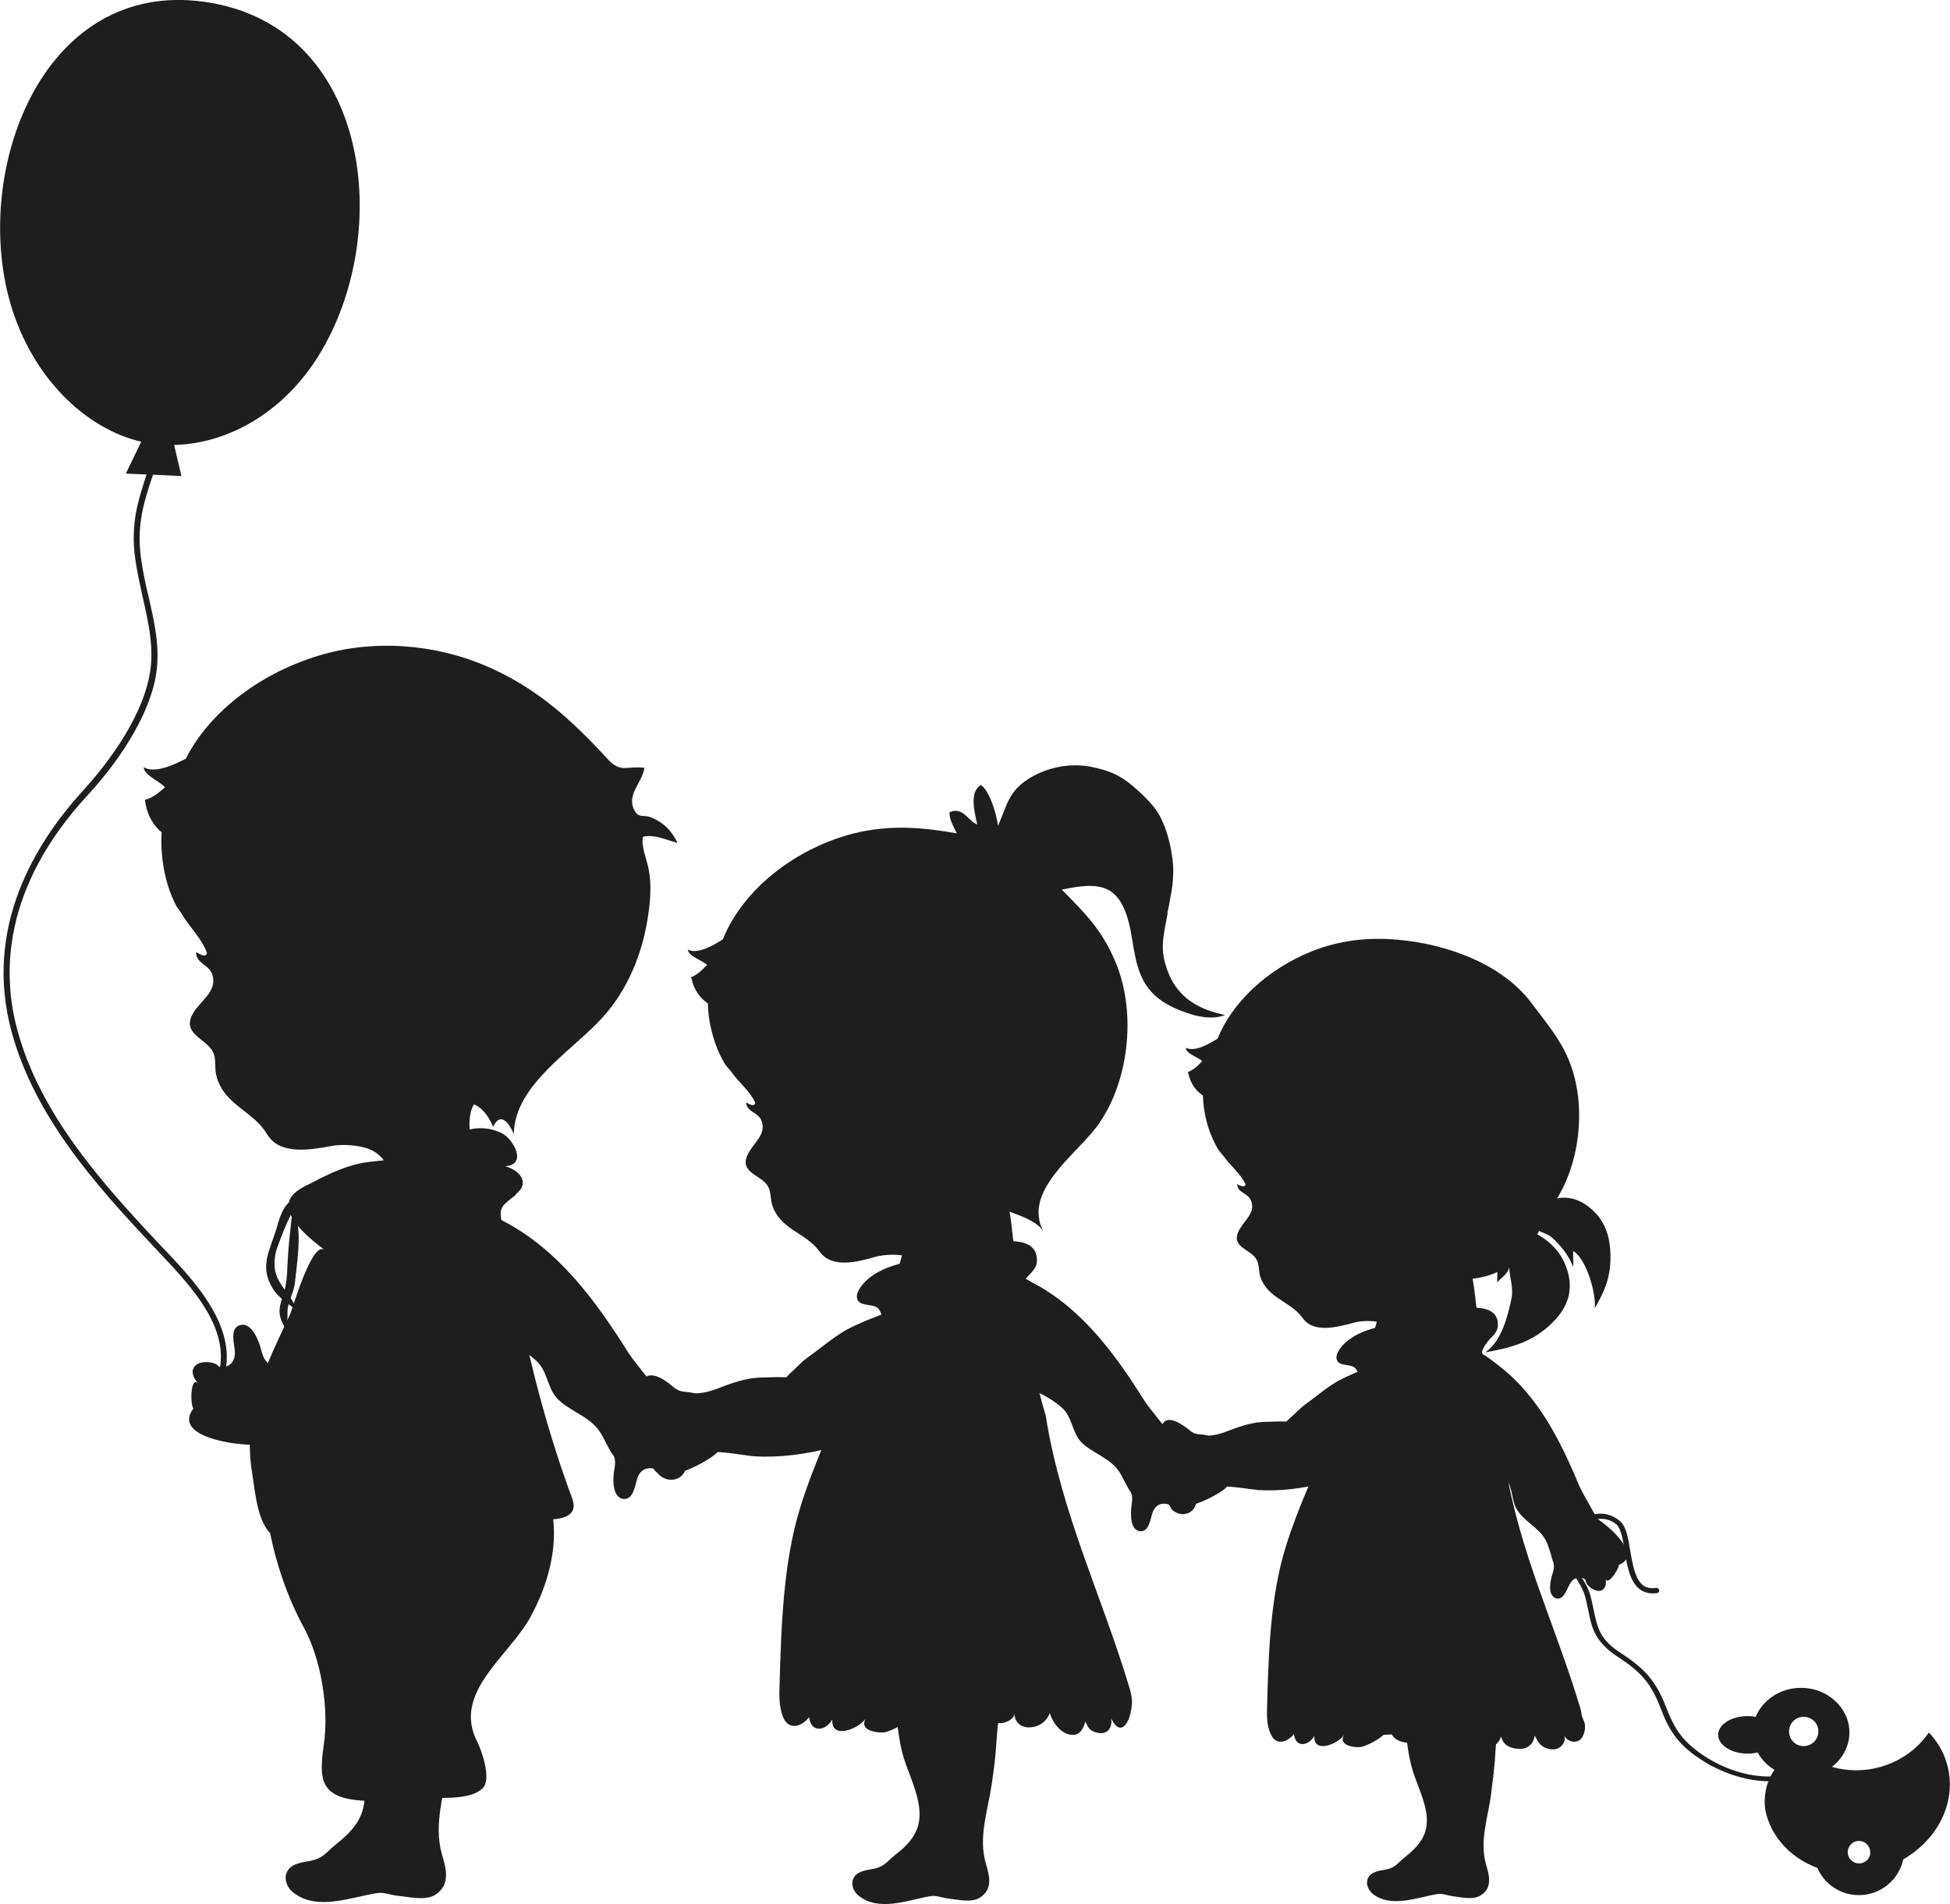 <?xml version="1.0" encoding="utf-8"?>
<!-- Generator: Adobe Illustrator 17.1.0, SVG Export Plug-In . SVG Version: 6.00 Build 0)  -->
<!DOCTYPE svg PUBLIC "-//W3C//DTD SVG 1.0//EN" "http://www.w3.org/TR/2001/REC-SVG-20010904/DTD/svg10.dtd">
<svg version="1.0" id="Laag_1" xmlns="http://www.w3.org/2000/svg" xmlns:xlink="http://www.w3.org/1999/xlink" x="0px" y="0px"
	 viewBox="0 0 571.9 558.4" enable-background="new 0 0 571.9 558.4" xml:space="preserve">
<g>
	<path fill="#1E1E1C" d="M135.9,463.5c-5-8.4-14-14.9-23.6-15.8c-13.5-1.2-24.3,14.8-19.5,26.7c1.4,3.5,3.2,6.8,4.3,10.3
		c2.1,6.7,2.1,13.7,3.7,20.5c1.6,6.6,5.3,12.9,6,19.7c0.8,7.6-3,11.8-8.5,16.2c-1.5,1.2-2.7,2.7-4.5,3.7c-2.4,1.3-5,1-7.4,2.1
		c-3.7,1.7-3.2,6-0.3,8.2c6.9,5.4,16.9,1.3,24.5,0.1c2.1-0.3,4,0.6,6.1,0.8c3.2,0.3,7.9,1.5,10.8-0.2c4.7-2.9,3.4-7.7,2.1-12
		c-2.5-8.9,0.7-17.9,2-26.7c0.2-1.1,0.3-2.2,0.5-3.3c0.4-3.2,0.8-6.3,1-9.5c0.4-6.1,0.7-12.5,3-18.2c2.4-5.9,4.8-7.5,3.1-14.4
		C138.6,468.8,137.4,466,135.9,463.5z"/>
	<path fill="#1E1E1C" d="M151.2,350.5c-5,3.9-4.9,3.7-3.6,10.2c1.5,7.6,3,15.2,4.6,22.8c3.8,18.8,8.9,37.9,15.6,55.9
		c2.5,6.8-6.3,6.3-10.6,6.3c-7.9,0.1-15.9-0.2-23.7,0.5c-6,0.5-12,0.4-18.1,0.4c-7.2,0.1-14.5,0.4-21.7,1.6
		c-3.3,0.5-9.5,4.4-12.8,2.7c-5.4-2.9-6-13.2-6.9-18.5c-3-18.4,3.6-31,11.1-47c0.6-1.2,6.4-21.7,10.1-18.8
		c-3.5-2.7-12.6-9.6-10.2-14.8c1.2-2.6,4.3-3.8,6.6-5c5.1-2.7,10.7-5.3,16.4-6c6.3-0.7,12.8-1.2,18.6-4.5c6.5-3.7,12.9-7.6,20.5-4
		c3.5,1.7,7.7,9.4,1,9.7c4.3,1.2,7.5,4.9,3.2,8.2C151.3,350.4,151.2,350.5,151.2,350.5z"/>
	<path fill="#1E1E1C" d="M48.4,230.9c-1.7,1.4-3.2,2.9-5.9,3.7c0.7,4.9,2.6,7.5,4.9,9.5c-0.4,6.4,0.7,14.6,4.2,21.4
		c0.4,0.8,1.2,1.6,1.6,2.4c2.2,3.8,6,7.3,7.5,11.6c-0.4,1.7-2.5,0-3.2-0.3c0,3.5,3.8,3.6,4.8,6.7c1.5,5-3.7,7.6-5.8,11.5
		c-3.2,5.8,3.8,7.1,5.9,11c1.1,2,0.5,4.7,1,6.9c2.1,8.7,10.8,10.4,14.9,17.3c3.7,6.3,12.8,4.6,18.9,3.5c3.2-0.6,7.7-0.3,10.8,0.8
		c6.9,2.6,6.1,9.5,10.9,13.1c6.9,5.1,17.9-5.8,25.4-6.8c-1.8-3.3-5.1-6.4-6.2-9.9c-0.7-2.5-0.6-7.2,0.9-9.4c2.5,0.9,4.7,4.1,5.6,6.6
		c2.2-4.7,4.8-1,6.1,2.1c0.1-14.5,17.7-24.8,26.2-34.4c7.1-7.9,11.3-18.1,13-28.5c0.8-5,1.3-10,0.3-15c-0.5-2.5-2.3-6.8-1.6-9.3
		c3.4-0.8,6.9,1,10.1,1.8c-1.7-3.6-4.3-6.2-8.1-7.6c-1.7-0.6-3.2,0.2-4.2-1.4c-3.2-4.9,2-8.5,2.6-13c-5.2-0.7-6.8,1.7-10.8-2.6
		c-10.6-11.5-20.6-20.7-35.2-27.1c-15.4-6.7-33.5-8.1-49.6-3.2c-18.4,5.6-32.5,17.5-38.9,30.2c-3.3,1.7-9.1,4.5-12.4,2.5
		C42.4,227.5,46.7,229,48.4,230.9z"/>
	<path fill="#1E1E1C" d="M87.9,351.7c-1.6,3.2-0.3,7.7-0.3,11.1c0,4.5-0.6,8.9-1.1,13.4c-0.3,2.6-1.5,4.5-2,6.8
		c-0.5,2.2,0.3,4.5-0.9,6.4C81,385,82,383.2,83.3,379c1.1-3.6,0.9-7.6,1.2-11.4c0.3-4,0.8-8.1,1.2-12.1c0.2-2.2-0.8-3.5,1.1-5
		c1.9-1.5,3.3-0.8,3,2c-0.6,0.4-0.7-0.1-1.2-0.1"/>
	<path fill="#1E1E1C" d="M88,352c-2.6,2.9-5.2,9.8-6.6,13.6c-0.8,2.1-1.2,5.2-0.6,7.5c1,4.3,5.2,7.1,6.1,11.2
		c-2.4-2.1-5.2-3.6-6.9-6.4c-4-6.4-0.9-11.1,1-17.3c1.1-3.8,3-11.3,8.5-7.9"/>
	<path fill="#1E1E1C" d="M137.2,526.6c-3.8,0.9-8.7,0.7-11.4,0.6c-7.2-0.4-14.4,1.6-21.6,0.7c-10.8-1.3-10.5-7.2-9.2-16.5
		c1.5-10.3-0.8-24.8-5.9-34.1c-9.4-17.2-15.3-43.4-9.1-62.5c1.5-4.8,0.9-10.3,7.1-10.8c4.4-0.4,10,2.4,14.2,3.8
		c6.4,2,13.1,3.5,19.1,6.2c8.4,3.7,16.2,7.9,25.3,9.8c5.9,1.2,8,1.2,11.1,6.2c8.9,14,6.4,30.2-1.2,44.2
		c-6.4,11.7-23.1,22.2-15.6,36.7c1.4,2.8,3.8,10.1,2,13C141.1,525.2,139.3,526.1,137.2,526.6z"/>
	<path fill="#1E1E1C" d="M62.9,410c10.6-17-4.4-32.8-15.4-44.3l-1.4-1.5C29,346,11.6,326.2,5.1,302.1c-4.5-16.4-4.5-41.8,20.8-69.1
		c5-5.4,16.8-19.5,19.7-34.2c1.6-8.2-0.3-16.3-2.1-24.1c-0.9-3.7-1.7-7.6-2.2-11.4c-1.2-9.6,0.9-16,3.4-23.6
		c0.9-2.7,1.8-5.4,2.6-8.5l-1.7-0.5c-0.8,3-1.7,5.8-2.6,8.4c-2.5,7.7-4.7,14.4-3.4,24.3c0.5,3.9,1.4,7.8,2.2,11.5
		c1.7,7.6,3.6,15.5,2,23.4c-2.8,14.2-14.4,28-19.2,33.3C10.3,247.2-4.9,272,3.4,302.6c6.7,24.6,24.2,44.5,41.5,62.8l1.4,1.5
		c11.1,11.7,25,26.3,15.1,42.1L62.9,410z"/>
	<path fill="#1E1E1C" d="M2.4,86.6c5.9,23.3,22.5,39.3,39.3,43c17.2,3.8,38.5-4.3,51.5-24.9C115.7,69,108.9,7.2,59.7,0.5
		C13.5-5.8-7.4,47.6,2.4,86.6z"/>
	<polygon fill="#1E1E1C" points="36.9,138.9 53.2,139.6 50,125.9 54.4,111.3 38.1,110.7 44.1,124 	"/>
	<path fill="#1E1E1C" d="M70.2,388.7c-2.9,1-1.4,5.6-1.3,7.9c0,1.8-0.6,3.4-2.4,4.1c-2.5,1-2.1-0.4-3.8-0.9c-4.8-1.4-8.5,1.7-4.5,6
		c-2.3-2.5-2.5,5.8-1.5,7.3c-6.3,8.5,13.2,10.9,18.2,10.6c3-0.2,5.2-1.4,6.1-4.4c1-3.4,2.7-7.3,2.8-11c0.1-2.7-1.7-5.6-3.8-7.3
		c-2.2-1.8-2.7-2.4-3.4-5.1C76,393.4,73.8,387.4,70.2,388.7z"/>
	<path fill="#1E1E1C" d="M341.1,417.4c-1.3,1.9,1.6,4,2.6,5.4c0.8,1.1,1.1,2.4,0.3,3.5c-1.1,1.7-1.5,0.6-2.7,1.1
		c-3.5,1.2-4.5,4.6-0.2,5.6c-2.4-0.5,0.9,4.6,2.2,5.1c-0.2,7.9,12.8,1,15.7-1.3c1.7-1.4,2.6-3.1,1.9-5.3c-0.8-2.5-1.5-5.6-3-7.9
		c-1.1-1.7-3.4-2.7-5.4-2.9c-2.1-0.1-2.7-0.4-4.2-1.7C346.6,417.7,342.7,415,341.1,417.4"/>
	<path fill="#1E1E1C" d="M357.9,436c2.7-0.3,9.6,0.9,11.2,1c12.3,0.8,27.9-3.3,40.4-10.7c2.4-1.4,6.9-1.4,8.2-4.3
		c1.4-3.1-0.4-5.4-0.2-8.5c0.3-4.3,1.9-8.6,2.2-13c-4.2-1.8-8.7-2.9-12.9-1.4c-4.4,1.6-9,3.2-13.2,5.3c-3.6,1.7-7.6,5.2-10.8,7.5
		c-1.8,1.3-3.1,2.9-4.8,4.3c-0.7,0.7-0.4,0.7-1.4,0.7c-1.9-0.1-3.7,0.1-5.7,0.1c-2.4,0.1-4.9,0.6-7.2,1.4c-3,0.9-5.5,2.3-8.6,2.6
		c-2.8,0.3-5.8-1.1-8,1.3c-3.3,3.8-2.2,12.5,2.6,14.6c2.4,1,0.9-1.1,5.7-1.7L357.9,436z"/>
	<path fill="#1E1E1C" d="M440.5,485.6c-3.8-6.4-10.7-11.4-18-12.1c-10.3-0.9-18.5,11.3-14.9,20.4c1.1,2.6,2.4,5.2,3.3,7.9
		c1.6,5.1,1.6,10.5,2.9,15.6c1.2,5,4,9.8,4.6,15c0.6,5.8-2.3,9-6.5,12.4c-1.2,0.9-2.1,2.1-3.4,2.8c-1.8,1-3.8,0.7-5.6,1.6
		c-2.8,1.3-2.4,4.6-0.2,6.3c5.3,4.1,12.9,1,18.7,0c1.6-0.3,3,0.4,4.6,0.6c2.4,0.3,6,1.2,8.2-0.2c3.6-2.2,2.6-5.8,1.6-9.2
		c-1.9-6.8,0.6-13.7,1.5-20.4c0.1-0.8,0.2-1.7,0.3-2.5c0.3-2.4,0.6-4.8,0.8-7.3c0.3-4.6,0.5-9.5,2.3-13.9c1.9-4.5,3.7-5.7,2.4-11
		C442.5,489.6,441.7,487.6,440.5,485.6"/>
	<path fill="#1E1E1C" d="M433.7,399.3c-0.2,0.4-0.3,0.9-0.6,1.3c-1.4,2.7-4.4,4.8-5,8c-1.9-1.5-7.7,1.3-10.6,1.4
		c-4.5,0.2-13.9,0.4-17.6-2.9c-1.8-1.6-0.8-4-2.4-5.8c-1.2-1.4-4.4-0.5-5.3-2.2c-1.1-2,1.8-5,3.3-6.1c4.4-3.4,11-4.4,16.4-5.2
		c4.2-0.6,27.9-9.9,27.4,1c-0.1,2.3-2.2,3.4-3.3,5.1C434.6,395.7,434.3,397.5,433.7,399.3"/>
	<path fill="#1E1E1C" d="M352.6,311.2c-1.2,1.2-2.2,2.4-4.2,3.2c0.8,3.7,2.5,5.6,4.4,6.9c0.1,4.9,1.5,11,4.6,16
		c0.4,0.6,1,1.2,1.4,1.7c1.9,2.7,5,5.2,6.5,8.3c-0.2,1.3-1.9,0.2-2.5,0c0.2,2.7,3.2,2.5,4.1,4.8c1.5,3.7-2.3,6-3.7,9.1
		c-2.1,4.6,3.4,5.1,5.2,8c1,1.5,0.7,3.5,1.2,5.2c2.2,6.5,8.9,7.2,12.5,12.2c3.2,4.5,10.1,2.6,14.6,1.4c2.4-0.7,5.9-0.8,8.3-0.1
		c5.4,1.5,5.2,6.8,9.2,9.2c5.6,3.5,13.3-5.6,18.9-6.9c-1.6-2.4-4.3-4.5-5.3-7.1c-0.6-1.6-0.5-4.2-0.4-5.9c0.1-2.9,0.3-1.8,2.7-2
		c5.5-0.4,10.9-2,14.7-6.2c2-2.2,4.2-4.4,5.9-6.8c1.8-2.6,2.4-5.8,4.3-8.3c8.3-11.1,10.7-29.5,5.1-43c-2.6-6.4-7-11.4-11-16.8
		c-8.7-11.6-25.2-17.3-39.2-18.5c-8.6-0.8-17.2,0.2-25.2,3.4c-13.6,5.5-23.5,15.4-27.6,25.6c-2.4,1.5-6.6,4-9.3,2.7
		C347.8,309,351.1,309.9,352.6,311.2"/>
	<path fill="#1E1E1C" d="M371.6,501.1c0.4-15.6,0.9-32.8,5.5-47.5c7.6-24.3,20.2-42.3,26.8-66.3c2.2-8.1,7-21.3,16-22.8
		c10.1-1.6,11.8,7.6,12.7,15.4c1.8,16.2,4.2,33.4,8.9,49.7c4,25.5,14.9,47.5,22.1,71.8c0.2,0.8,0.2,1.6,0.5,2.3
		c0.2,0.7,0.6,1.2,0.7,1.9c0.2,1.4-0.1,2.9-0.9,4.1c-1.4,1.9-4.3,1.2-5.2-0.8c0.7,1.5-0.4,3.3-1.9,3.9c-1.3,0.5-3.2,0.2-4.3-0.6
		c-1.3-0.8-1.7-2-2.4-3.2c-0.3,2.5-2.2,4.1-4.7,3.9c-1.6-0.1-3.3-0.5-4.4-1.9c-0.4-0.5-0.6-1.3-0.8-1.7c-0.9,3.4-5.4,4.6-8.4,3.1
		c-0.8-0.4-1.6-1.2-2.1-1.8c-0.5-0.6-0.6-1.5-1-2.1c-0.5-0.7-0.7-0.6-1.7-0.5c-1.2,0.1-2.4,0.3-3.6,0.3c-0.7,0-1.4-0.2-2.1,0
		c-1,0.3-1.9,1.1-2.9,1.6c-1,0.5-2.1,0.8-3.2,1c-2.1,0.4-4.5,0.3-6.2-1.2c-0.3-0.3-0.6-0.6-0.8-1c-0.8,0-1.6,0-2.4,0.1
		c-1.7,1.5-4.3,2.9-6.4,3.5c-1.4,0.4-7.4-0.2-5.1-3.6c-1.8,2.8-9.2,5.8-8.8,0.4c-2,3.3-5.7,3.3-6-0.6c-2,2.6-5.3,3.4-6.7,0.3
		C371.7,506.7,371.5,503.9,371.6,501.1"/>
	<path fill="#1E1E1C" d="M459.2,371.2c-2.5-6.5-9.2-11-16-11.4c-2.5-0.1-6.3-0.6-6.6,2.7c-0.2,2.4,2.3,4.9,2.5,7.2
		c0.2,2.1,0,4.3,0,6.4c1.3-1.5,3.1-2.4,3.5-4.4c0.2,3.1,1.3,6,0.7,9.1c-1.1,5.2-2.9,12.6-7.7,15.8c7.5-1.3,14-3,19.7-8.7
		C460.2,383.1,461.7,377.6,459.2,371.2"/>
	<path fill="#1E1E1C" d="M465.5,353.6c-4.6-3.4-10.2-3-13.6,0.5c-1.1,1.2-3.5,3-2.5,5.2c1,1.9,4.2,2.3,5.6,3.5
		c2.5,2.2,5.1,5.3,6.4,8.8c0.1-1.3-0.1-3.3,0-4.7c3.9,2.3,6.8,12.6,6.3,16.8c2.8-4.8,4.9-9.3,4.6-16.2
		C472.1,361.4,470,356.9,465.5,353.6"/>
	<path fill="#1E1E1C" d="M456.5,468.8c2.2,0.5,3.1-3,4-4.4c0.7-1.2,1.8-1.9,3.1-1.7c2,0.3,1.1,1.1,2,2.1c2.5,2.8,6,2.4,5.3-1.9
		c0.4,2.5,3.9-2.6,3.9-4c7.4-2.8-3.9-12.2-7.2-14c-2-1.1-3.8-1.3-5.6,0.3c-2,1.7-4.6,3.5-6.2,5.8c-1.2,1.7-1.2,4.2-0.6,6.1
		c0.7,2,0.7,2.6,0.1,4.5C454.7,463.5,453.7,468.1,456.5,468.8"/>
	<path fill="#1E1E1C" d="M466.3,441.6c-1.3-2.4-2.6-4.5-3.2-6c-5.5-13.2-12.1-26.4-23.7-35.2c-2.3-1.7-4.7-4.1-8-4.2
		c-3.4-0.1-4.8,2.4-7.7,3.4c-4.1,1.4-8.7,1.5-12.8,2.9c-0.1,4.6,2.6,9.3,5.6,12.6c6.8,7.6,19.1,10.9,25.2,18.6
		c2.1,2.7,1.5,6.5,3.3,9.2c2,3.2,6,5,8.1,8.4c1.9,3.1,1.9,8.6,5.8,9.9c4.7,1.6,12.4-2.7,12.5-8C471.4,450.7,468.7,445.8,466.3,441.6
		"/>
	<path fill="#1E1E1C" d="M518.8,522.4c-6.1,0-13-2.1-18.9-5.7c-7.6-4.7-10.3-8.9-12.9-15.8c-2.7-7-5.6-10.5-12.4-14.9
		c-6.9-4.5-7.8-8.6-8.8-13.8c-0.3-1.2-0.5-2.5-0.9-3.9c-0.6-2.4-2.2-4.8-3.7-7c-3.3-5-6.8-10.1,0.8-14.9c5.1-3.2,9.6-3.3,13.1-0.3
		c1.8,1.5,2.4,4.8,3,8.6c0.7,4.1,1.5,8.7,4,10.4c0.9,0.6,2.1,0.8,3.5,0.6c0.4-0.1,0.9,0.2,1,0.6c0.1,0.4-0.1,0.8-0.5,0.9
		c-1.9,0.3-3.5,0-4.9-0.9c-3.1-2.1-4-6.9-4.7-11.5c-0.5-3.2-1.1-6.5-2.4-7.7c-3.6-3-8-1.4-11,0.6c-6.5,4.1-3.8,8-0.5,13
		c1.6,2.4,3.3,4.9,3.9,7.5c0.4,1.4,0.6,2.7,0.9,4c1.1,5.2,1.8,8.7,8.1,12.7c7.1,4.6,10.3,8.4,13.1,15.7c2.6,6.7,5,10.5,12.2,15
		c6.3,3.9,13.8,5.9,20.1,5.3c0.4,0,0.9,0.3,1,0.7c0.1,0.4-0.2,0.8-0.6,0.8C520.3,522.3,519.6,522.4,518.8,522.4"/>
	<path fill="#1E1E1C" d="M528.2,495c-7.8,0-14.2,5.9-14.2,13.1c0,7.2,6.3,13.1,14.2,13.1s14.2-5.9,14.2-13.1
		C542.4,500.9,536,495,528.2,495 M529,512.1c-2.4,0-4.3-1.9-4.3-4.3c0-2.4,1.9-4.3,4.3-4.3c2.4,0,4.3,1.9,4.3,4.3
		C533.3,510.2,531.3,512.1,529,512.1"/>
	<path fill="#1E1E1C" d="M521.1,508.8c0,3-3.8,5.5-8.6,5.5c-4.7,0-8.6-2.5-8.6-5.5c0-3,3.8-5.5,8.6-5.5
		C517.3,503.3,521.1,505.8,521.1,508.8"/>
	<path fill="#1E1E1C" d="M571,517.3c-1-3.6-2.9-6.7-5.3-9.2c-3.3,4.8-8.2,8.4-14.2,10.1c-5,1.4-10.3,1.3-15.2-0.3
		c-4.2-1.4-6.3-4.5-10.6-2.9c-6.8,2.4-9.4,11.3-7.6,17.4c2.1,7.3,7.8,12.8,14.9,15.4c2,4.7,6.7,8,12.2,8c6.4,0,11.7-4.5,13-10.5
		C568.6,539.3,574.1,528,571,517.3 M545.2,546.5c-1.8,0-3.3-1.5-3.3-3.3c0-1.8,1.5-3.3,3.3-3.3c1.8,0,3.3,1.5,3.3,3.3
		C548.6,545,547.1,546.5,545.2,546.5"/>
	<path fill="#1E1E1C" d="M334.5,449.1c2.6,0.1,2.9-3.9,3.6-5.7c0.6-1.4,1.6-2.4,3.2-2.4c2.3,0,1.5,1,2.7,2c3.3,2.7,8.2,0,6.5-4.7
		c0.9,2.7,2.8-2.1,2.6-3.7c7.8-4.5-6.6-12.9-10.6-14.3c-2.4-0.8-4.5-0.7-6.2,1.4c-1.9,2.3-4.5,4.8-5.8,7.6c-1,2.1-0.6,4.9,0.5,6.9
		c1.1,2.1,1.2,2.8,0.9,5C331.6,443.5,331.2,448.9,334.5,449.1"/>
	<path fill="#1E1E1C" d="M340.4,417c-1.9-2.4-3.7-4.6-4.7-6.1c-8.6-13.7-18.4-27.2-33-34.8c-2.8-1.5-6-3.7-9.6-3.2
		c-3.9,0.5-4.9,3.6-8,5.2c-4.3,2.3-9.4,3.3-13.8,5.7c0.7,5.2,4.7,9.9,8.6,13c9,7.2,23.3,8.7,31.6,16.1c2.9,2.6,2.9,6.9,5.3,9.7
		c2.9,3.2,7.6,4.5,10.6,7.9c2.7,3.1,3.7,9.2,8.3,10c5.6,0.9,13.4-5.4,12.5-11.3C347.7,426.2,343.9,421.3,340.4,417"/>
	<path fill="#1E1E1C" d="M294.4,478c-4.2-7.2-11.9-12.7-20.1-13.5c-11.5-1-20.7,12.6-16.6,22.8c1.2,2.9,2.7,5.8,3.6,8.8
		c1.8,5.7,1.8,11.7,3.2,17.5c1.4,5.6,4.5,11,5.1,16.8c0.7,6.4-2.5,10.1-7.3,13.8c-1.3,1-2.3,2.3-3.8,3.1c-2,1.1-4.2,0.8-6.3,1.8
		c-3.2,1.5-2.7,5.1-0.2,7c5.9,4.6,14.4,1.1,20.9,0c1.8-0.3,3.4,0.5,5.2,0.7c2.7,0.3,6.7,1.3,9.2-0.2c4-2.5,2.9-6.5,1.8-10.2
		c-2.2-7.6,0.6-15.3,1.7-22.8c0.1-0.9,0.3-1.9,0.4-2.8c0.4-2.7,0.7-5.4,0.9-8.1c0.4-5.2,0.6-10.6,2.6-15.5c2.1-5,4.1-6.4,2.7-12.3
		C296.7,482.5,295.7,480.2,294.4,478z"/>
	<path fill="#1E1E1C" d="M298,381.5c-0.2,0.5-0.4,1-0.6,1.5c-1.5,3.1-4.9,5.4-5.6,8.9c-2.1-1.7-8.6,1.5-11.9,1.6
		c-5.1,0.2-15.5,0.5-19.7-3.2c-2-1.8-0.9-4.5-2.6-6.5c-1.3-1.5-4.9-0.6-6-2.4c-1.3-2.2,2-5.6,3.6-6.8c4.9-3.8,12.3-4.9,18.3-5.8
		c4.7-0.7,31.1-11.1,30.6,1.1c-0.1,2.5-2.4,3.8-3.7,5.7C299,377.5,298.7,379.5,298,381.5z"/>
	<path fill="#1E1E1C" d="M207.4,283c-1.4,1.3-2.5,2.7-4.7,3.6c0.9,4.1,2.8,6.2,4.9,7.7c0.1,5.4,1.7,12.3,5.1,17.9
		c0.4,0.6,1.1,1.3,1.6,1.9c2.1,3.1,5.6,5.8,7.2,9.3c-0.3,1.5-2.1,0.2-2.7-0.1c0.3,3,3.5,2.8,4.5,5.3c1.7,4.2-2.6,6.7-4.1,10.2
		c-2.3,5.1,3.8,5.7,5.9,8.9c1.1,1.7,0.8,4,1.4,5.8c2.4,7.2,9.9,8,13.9,13.6c3.6,5,11.2,3,16.3,1.5c2.7-0.7,6.6-0.9,9.2-0.1
		c6,1.7,5.8,7.6,10.3,10.3c6.2,3.9,14.8-6.2,21.1-7.7c-1.8-2.6-4.8-5.1-6-8c-0.3-0.8-0.9-10,0-9.5c3.8,1.7,12.6,3.7,14.7,7.6
		c-6.1-11.8,9.2-22.2,15.6-30.7c9.3-12.4,11.9-32.9,5.7-48c-4-9.7-8.9-14.5-15.9-21.6c8.4-1.7,14.6-2.3,18.1,5.2
		c2.9,6.2,2.4,13.4,5,19.7c2.6,6.4,7.8,9.3,13.7,11.3c2.6,0.9,7.2,2.1,11.1,0.6c-6.3-1.4-15.2-4.2-17.9-16.5c-1-4.7,0.3-8.9,1-13.1
		c0.1-0.6-0.1-0.5,0.1-1c0.2-0.5,0.6-3,0.8-4.2c0.5-2.2,0.7-4.2,0.8-7.1c0.1-3.8-1.2-12.2-4.6-17.6c-1.4-2.2-3.7-4.5-5.8-6.4
		c-4.5-4.1-7.8-5.8-14.2-7c-5.8-1-11.9,0.2-17,3.1c-6.7,3.9-7,7.9-9.8,14.3c-0.5-3.8-2.5-10.2-5-12c-3.3,2-2.1,7.1-1.1,11.6
		c-2.8-1.1-4.1-5.3-8.1-3.6c-0.2,2.1,1.2,4.2,2.1,6.2c-11.1-1.9-23.4-3.3-37.8,2.5c-15.2,6.1-26.3,17.2-30.8,28.6
		c-2.7,1.7-7.4,4.5-10.3,3C202,280.5,205.7,281.5,207.4,283z"/>
	<path fill="#1E1E1C" d="M228.6,495.2c0.5-17.4,1-36.7,6.1-53.1c8.5-27.2,22.6-47.3,29.9-74.1c2.5-9.1,7.8-23.8,17.9-25.5
		c11.3-1.8,13.2,8.5,14.2,17.2c2,18.1,4.6,37.4,10,55.5c4.5,28.6,16.6,53.1,24.7,80.3c0.6,2.1,0.7,3.6,0.5,4.8
		c-0.4,4.8-3.2,9.5-6,3.7c0.3,2.1-0.5,4.2-2.9,4.3c-1,0-2.1-0.3-2.9-0.8c-1-0.6-1.2-1.6-1.8-2.6c-0.5,1.9-1.5,4-3.8,3.9
		c-3.2-0.1-5.8-3.5-6.6-6.4c-1,2.6-3.3,4.2-6.2,4.2c-2.4,0-4.2-1.7-4.2-4.1c-0.1,1.6-1.9,2.5-3.4,2.8c-2.1,0.3-3.2-0.3-4.6-1.8
		c-1.3-1.5-3.5-0.6-5.2-0.4c-4.5,3.7-12.1,5.3-14.8,0.9c-0.9,0-1.8,0.1-2.7,0.1c-1.9,1.6-4.8,3.3-7.1,3.9c-1.6,0.4-8.2-0.2-5.7-4.1
		c-2,3.1-10.3,6.5-9.9,0.4c-2.2,3.7-6.4,3.7-6.8-0.7c-2.2,2.9-5.9,3.8-7.5,0.3C228.7,501.5,228.5,498.5,228.6,495.2z"/>
	<path fill="#1E1E1C" d="M188.9,404.4c-1.5,2.2,1.8,4.7,3,6.2c0.9,1.3,1.2,2.7,0.4,4.1c-1.2,2-1.7,0.7-3.2,1.2
		c-4.1,1.4-5.2,5.4-0.3,6.5c-2.8-0.6,1.1,5.3,2.5,5.9c-0.3,9.2,14.7,1.2,18.1-1.5c2-1.6,3-3.5,2.2-6.1c-1-2.9-1.7-6.5-3.4-9.1
		c-1.3-2-4-3.1-6.3-3.3c-2.4-0.2-3.1-0.4-4.9-1.9C195.3,404.9,190.8,401.7,188.9,404.4"/>
	<path fill="#1E1E1C" d="M208.3,425.9c3.1-0.4,11,1.1,12.9,1.2c14.2,0.9,32.1-3.9,46.6-12.4c2.8-1.7,7.9-1.6,9.5-5
		c1.7-3.6-0.5-6.2-0.2-9.8c0.3-5,2.2-9.9,2.5-15c-4.8-2.1-10.1-3.3-14.9-1.6c-5.1,1.8-10.4,3.7-15.3,6.1c-4.1,2-8.7,6-12.5,8.7
		c-2.1,1.5-3.6,3.3-5.5,5c-0.8,0.8-0.5,0.9-1.6,0.8c-2.2-0.1-4.3,0.1-6.6,0.1c-2.8,0.1-5.6,0.7-8.3,1.6c-3.4,1.1-6.3,2.7-10,3
		c-3.2,0.3-6.7-1.3-9.2,1.5c-3.8,4.3-2.6,14.5,3,16.9c2.8,1.2,1-1.3,6.6-1.9L208.3,425.9z"/>
	<path fill="#1E1E1C" d="M183,439.6c2.9,0.2,3.3-4.4,4-6.3c0.6-1.6,1.8-2.7,3.6-2.7c2.5,0,1.6,1.2,3,2.2c3.7,3,9.1,0,7.3-5.2
		c1,3,3.2-2.4,2.9-4.1c8.7-5-7.4-14.4-11.8-15.9c-2.7-0.9-5-0.8-6.9,1.5c-2.1,2.6-5,5.3-6.5,8.4c-1.1,2.3-0.6,5.5,0.6,7.7
		c1.2,2.3,1.4,3.1,1,5.6C179.7,433.4,179.4,439.4,183,439.6"/>
	<path fill="#1E1E1C" d="M189.6,403.7c-2.1-2.7-4.1-5.1-5.2-6.8c-9.6-15.3-20.5-30.3-36.8-38.8c-3.2-1.7-6.7-4.1-10.8-3.6
		c-4.3,0.6-5.5,4-8.9,5.8c-4.8,2.6-10.4,3.7-15.4,6.3c0.8,5.7,5.2,11,9.6,14.5c10.1,8,26,9.7,35.2,18c3.2,2.9,3.2,7.7,5.9,10.8
		c3.2,3.6,8.5,5,11.8,8.8c3,3.4,4.1,10.3,9.3,11.1c6.2,1,14.9-6,13.9-12.6C197.8,414,193.5,408.5,189.6,403.7"/>
</g>
</svg>
